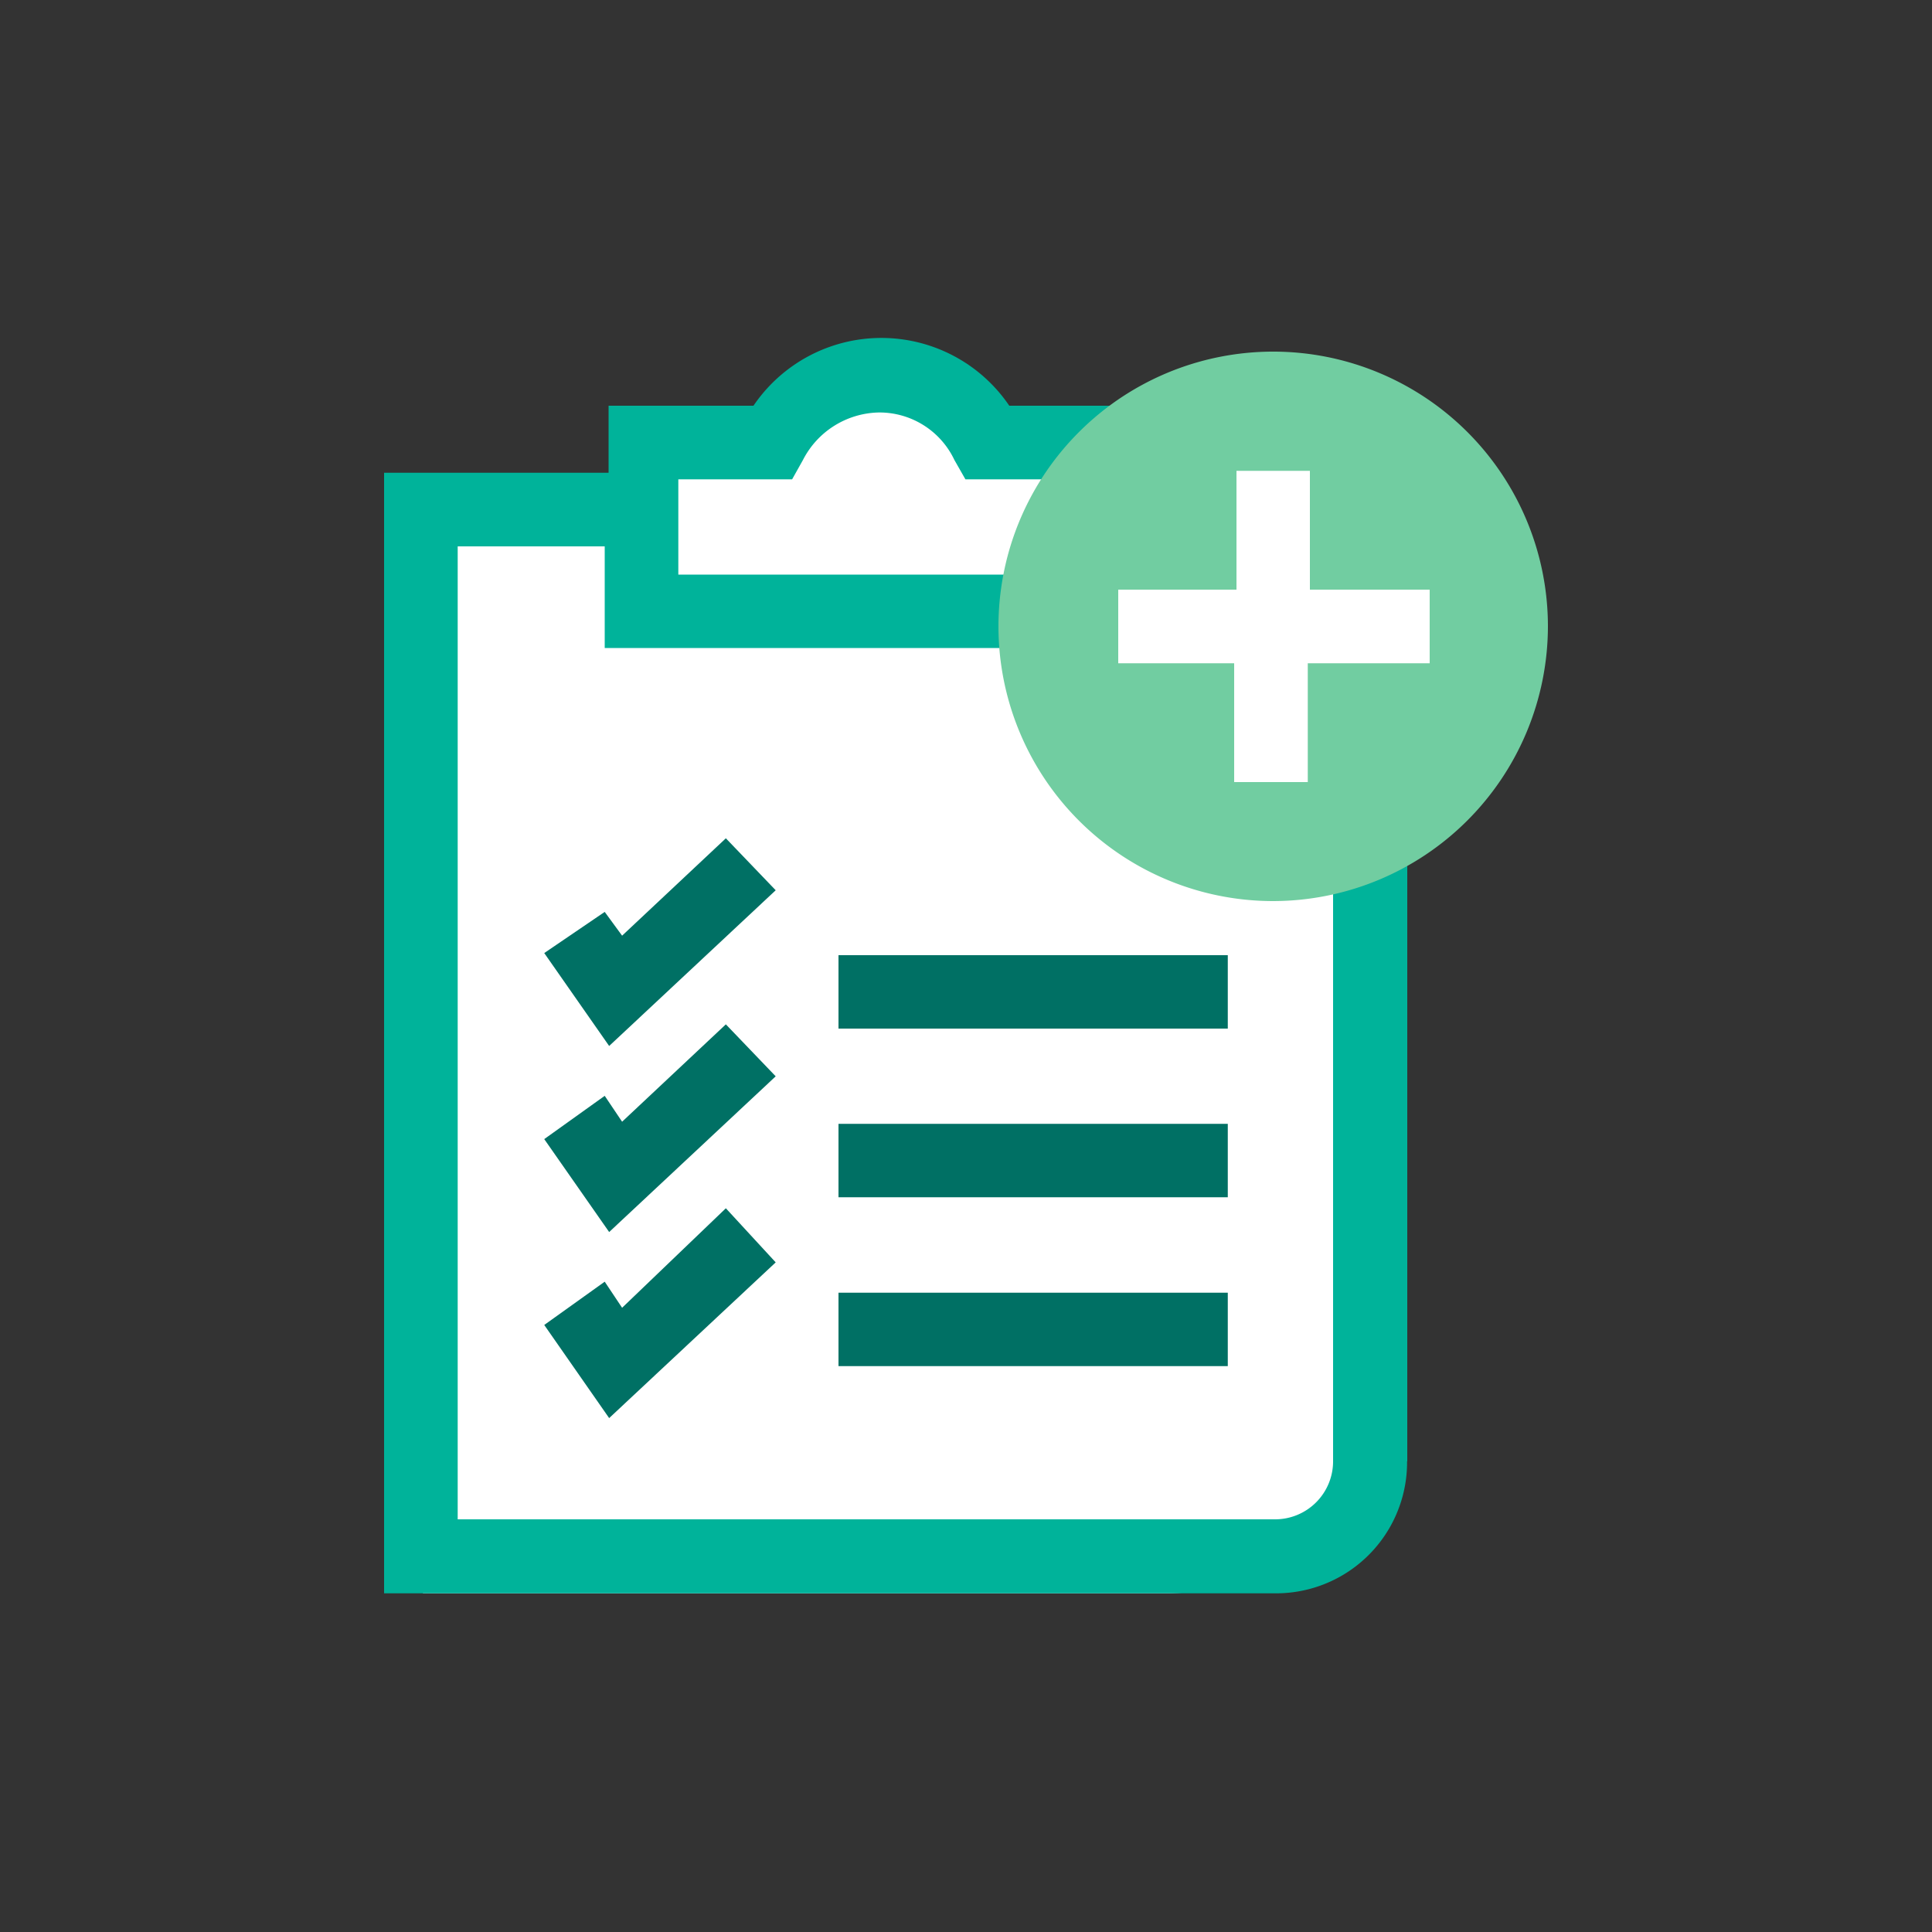 <svg id="Icons" xmlns="http://www.w3.org/2000/svg" viewBox="0 0 100 100"><rect x="0" y="0" width="100" height="100" fill="#333333" stroke="none"/><defs><style>.cls-1{fill:#fff;}.cls-2{fill:#007064;}.cls-3{fill:#00b39a;}.cls-4{fill:#71cda1;}</style></defs><title>natividad</title><circle class="cls-1" cx="65.92" cy="32.34" r="12.19"/><path class="cls-1" d="M71.1,26.79V22.68H51.68l-5.06-2.74-6.53,2.74H34.16v4.11H21.89V82.47h38.5A10.72,10.72,0,0,0,71.1,71.76v-45Z"/><polygon class="cls-2" points="37.57 43.39 32.2 48.43 31.3 47.2 28.17 49.33 31.53 54.14 40.15 46.08 37.57 43.39"/><polygon class="cls-2" points="37.57 53.02 32.2 58.06 31.3 56.72 28.17 58.96 31.53 63.77 40.15 55.71 37.57 53.02"/><polygon class="cls-2" points="31.3 66.34 28.17 68.58 31.53 73.4 40.15 65.34 37.57 62.54 32.2 67.69 31.3 66.34"/><rect class="cls-2" x="43.4" y="49.44" width="20.15" height="3.8"/><rect class="cls-2" x="43.4" y="58.17" width="20.15" height="3.8"/><rect class="cls-2" x="43.4" y="66.91" width="20.15" height="3.8"/><path class="cls-3" d="M72.84,75.64V43.87A22.33,22.33,0,0,1,69,45.21V75.64a3,3,0,0,1-3,3H23.69V28.28H31.3v5.26H53.43c0-.33-.11-.78-.11-1.11a22,22,0,0,1,.22-2.69H35.11V24.81H41l.56-1a4.51,4.51,0,0,1,3.92-2.46,4.29,4.29,0,0,1,3.92,2.46l.57,1h6.43A18.24,18.24,0,0,1,59.24,21h-7A8,8,0,0,0,39,21h-7.5v3.47H19.88v58H66a6.78,6.78,0,0,0,6.83-6.83Z"/><path class="cls-4" d="M73.85,34.33H67.69v6.15H63.88V34.33h-6V30.52H64V24.37h3.8v6.15H74v3.81Zm6.27-1.91A14.22,14.22,0,1,0,65.9,46.64,14.24,14.24,0,0,0,80.12,32.42Z"/></svg>